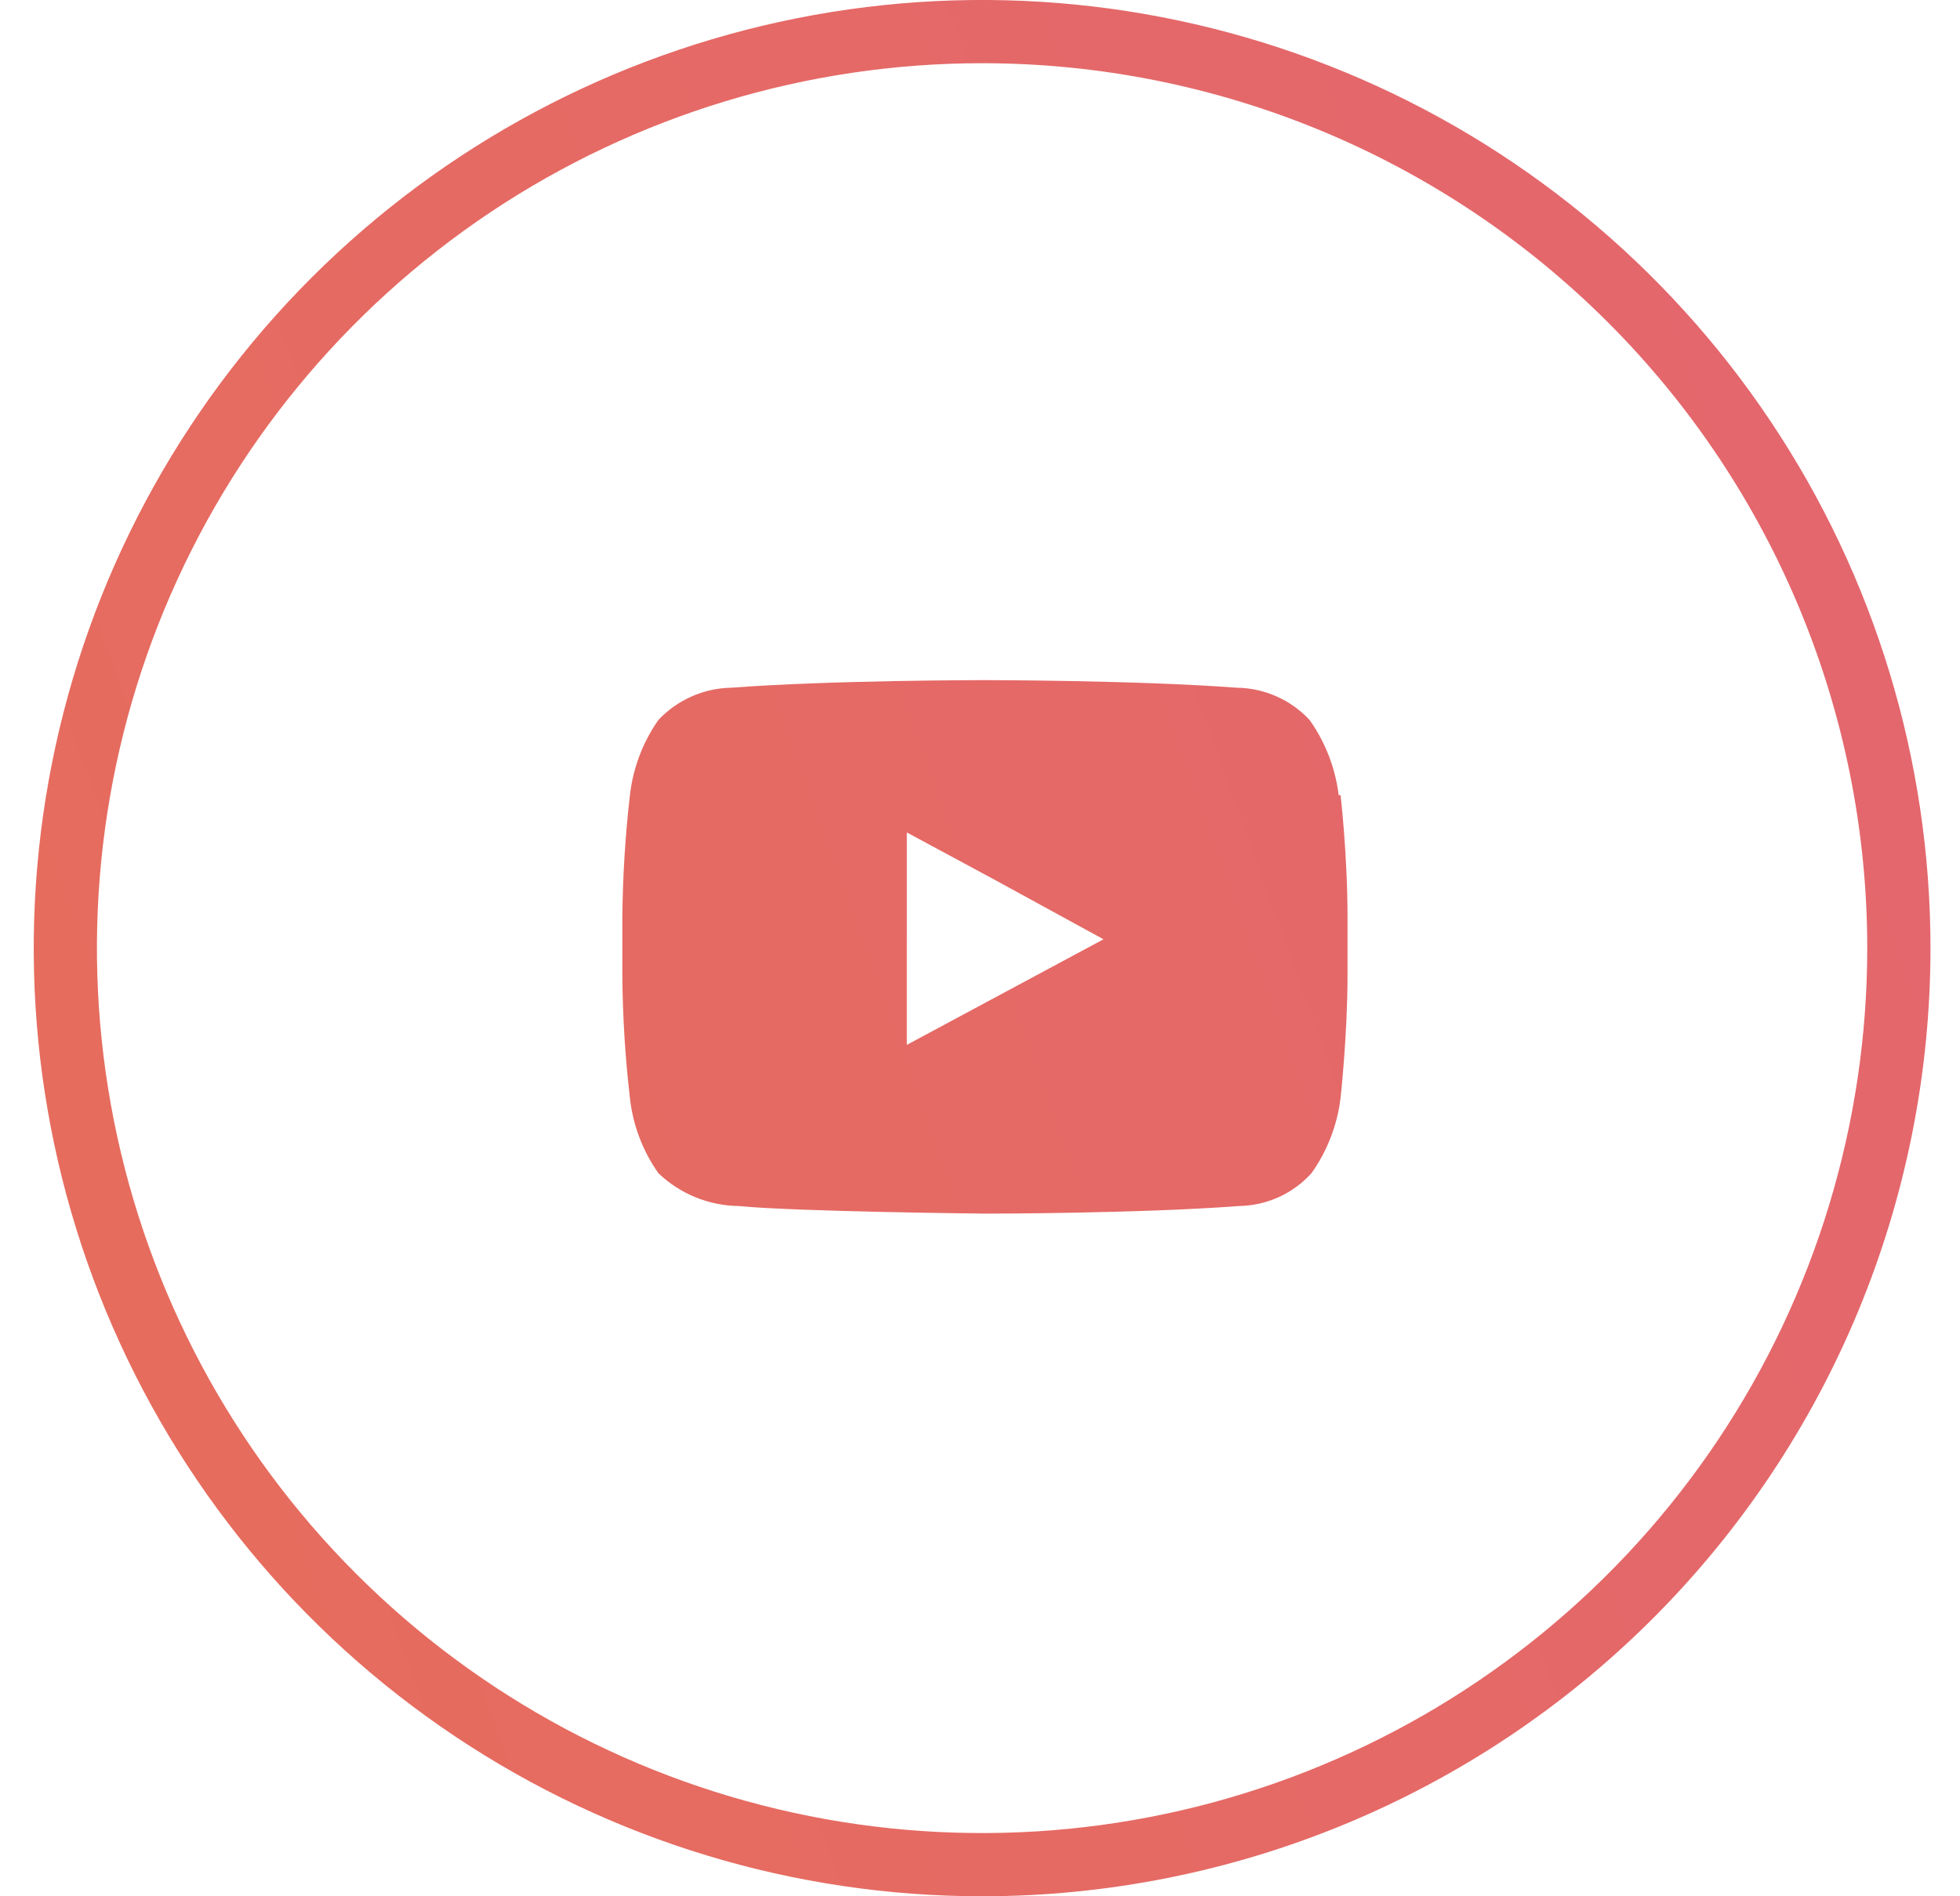 <svg width="31" height="30" viewBox="0 0 31 30" fill="none" xmlns="http://www.w3.org/2000/svg">
<g id="Group 4664">
<path id="Vector" d="M15.533 30C12.567 30 9.667 29.12 7.2 27.472C4.733 25.824 2.81 23.481 1.675 20.74C0.54 17.999 0.243 14.983 0.822 12.074C1.4 9.164 2.829 6.491 4.927 4.393C7.025 2.296 9.697 0.867 12.607 0.288C15.517 -0.291 18.533 0.006 21.274 1.142C24.015 2.277 26.357 4.2 28.005 6.666C29.654 9.133 30.533 12.033 30.533 15C30.533 18.978 28.953 22.794 26.14 25.607C23.327 28.42 19.512 30 15.533 30ZM15.533 1C12.764 1 10.058 1.821 7.755 3.359C5.453 4.898 3.659 7.084 2.599 9.642C1.539 12.201 1.262 15.015 1.802 17.731C2.343 20.447 3.676 22.942 5.634 24.899C7.592 26.857 10.086 28.191 12.802 28.731C15.518 29.271 18.333 28.994 20.891 27.934C23.449 26.875 25.636 25.08 27.174 22.778C28.712 20.476 29.533 17.769 29.533 15C29.533 11.287 28.058 7.726 25.433 5.101C22.807 2.475 19.246 1 15.533 1Z" fill="url(#paint0_linear_17497_2811)"/>
<path id="Vector_2" fill-rule="evenodd" clip-rule="evenodd" d="M17.453 14.86L14.343 16.53V13.17L15.753 13.93L17.453 14.86ZM21.173 12.58C21.121 12.152 20.963 11.743 20.713 11.39C20.566 11.232 20.388 11.105 20.191 11.018C19.993 10.93 19.78 10.883 19.563 10.88C17.953 10.76 15.563 10.76 15.563 10.76C15.563 10.76 13.153 10.76 11.563 10.88C11.347 10.884 11.134 10.931 10.937 11.019C10.739 11.107 10.561 11.233 10.413 11.39C10.166 11.743 10.012 12.152 9.963 12.58C9.889 13.224 9.849 13.872 9.843 14.52V15.43C9.848 16.079 9.888 16.726 9.963 17.37C10.01 17.799 10.165 18.208 10.413 18.56C10.755 18.888 11.209 19.074 11.683 19.08C12.603 19.17 15.593 19.2 15.593 19.2C15.593 19.2 18.013 19.2 19.593 19.08C19.811 19.077 20.025 19.029 20.223 18.94C20.42 18.851 20.598 18.721 20.743 18.56C20.993 18.208 21.151 17.799 21.203 17.37C21.203 17.37 21.313 16.37 21.313 15.43V14.52C21.313 13.52 21.203 12.58 21.203 12.58H21.173Z" fill="url(#paint1_linear_17497_2811)"/>
</g>
<defs>
<linearGradient id="paint0_linear_17497_2811" x1="-104.957" y1="58.4" x2="305.713" y2="-89.6" gradientUnits="userSpaceOnUse">
<stop stop-color="#F18023"/>
<stop offset="0.53" stop-color="#DB579B"/>
<stop offset="1" stop-color="#EC3D24"/>
</linearGradient>
<linearGradient id="paint1_linear_17497_2811" x1="-104.957" y1="58.4" x2="305.713" y2="-89.6" gradientUnits="userSpaceOnUse">
<stop stop-color="#F18023"/>
<stop offset="0.53" stop-color="#DB579B"/>
<stop offset="1" stop-color="#EC3D24"/>
</linearGradient>
</defs>
</svg>
